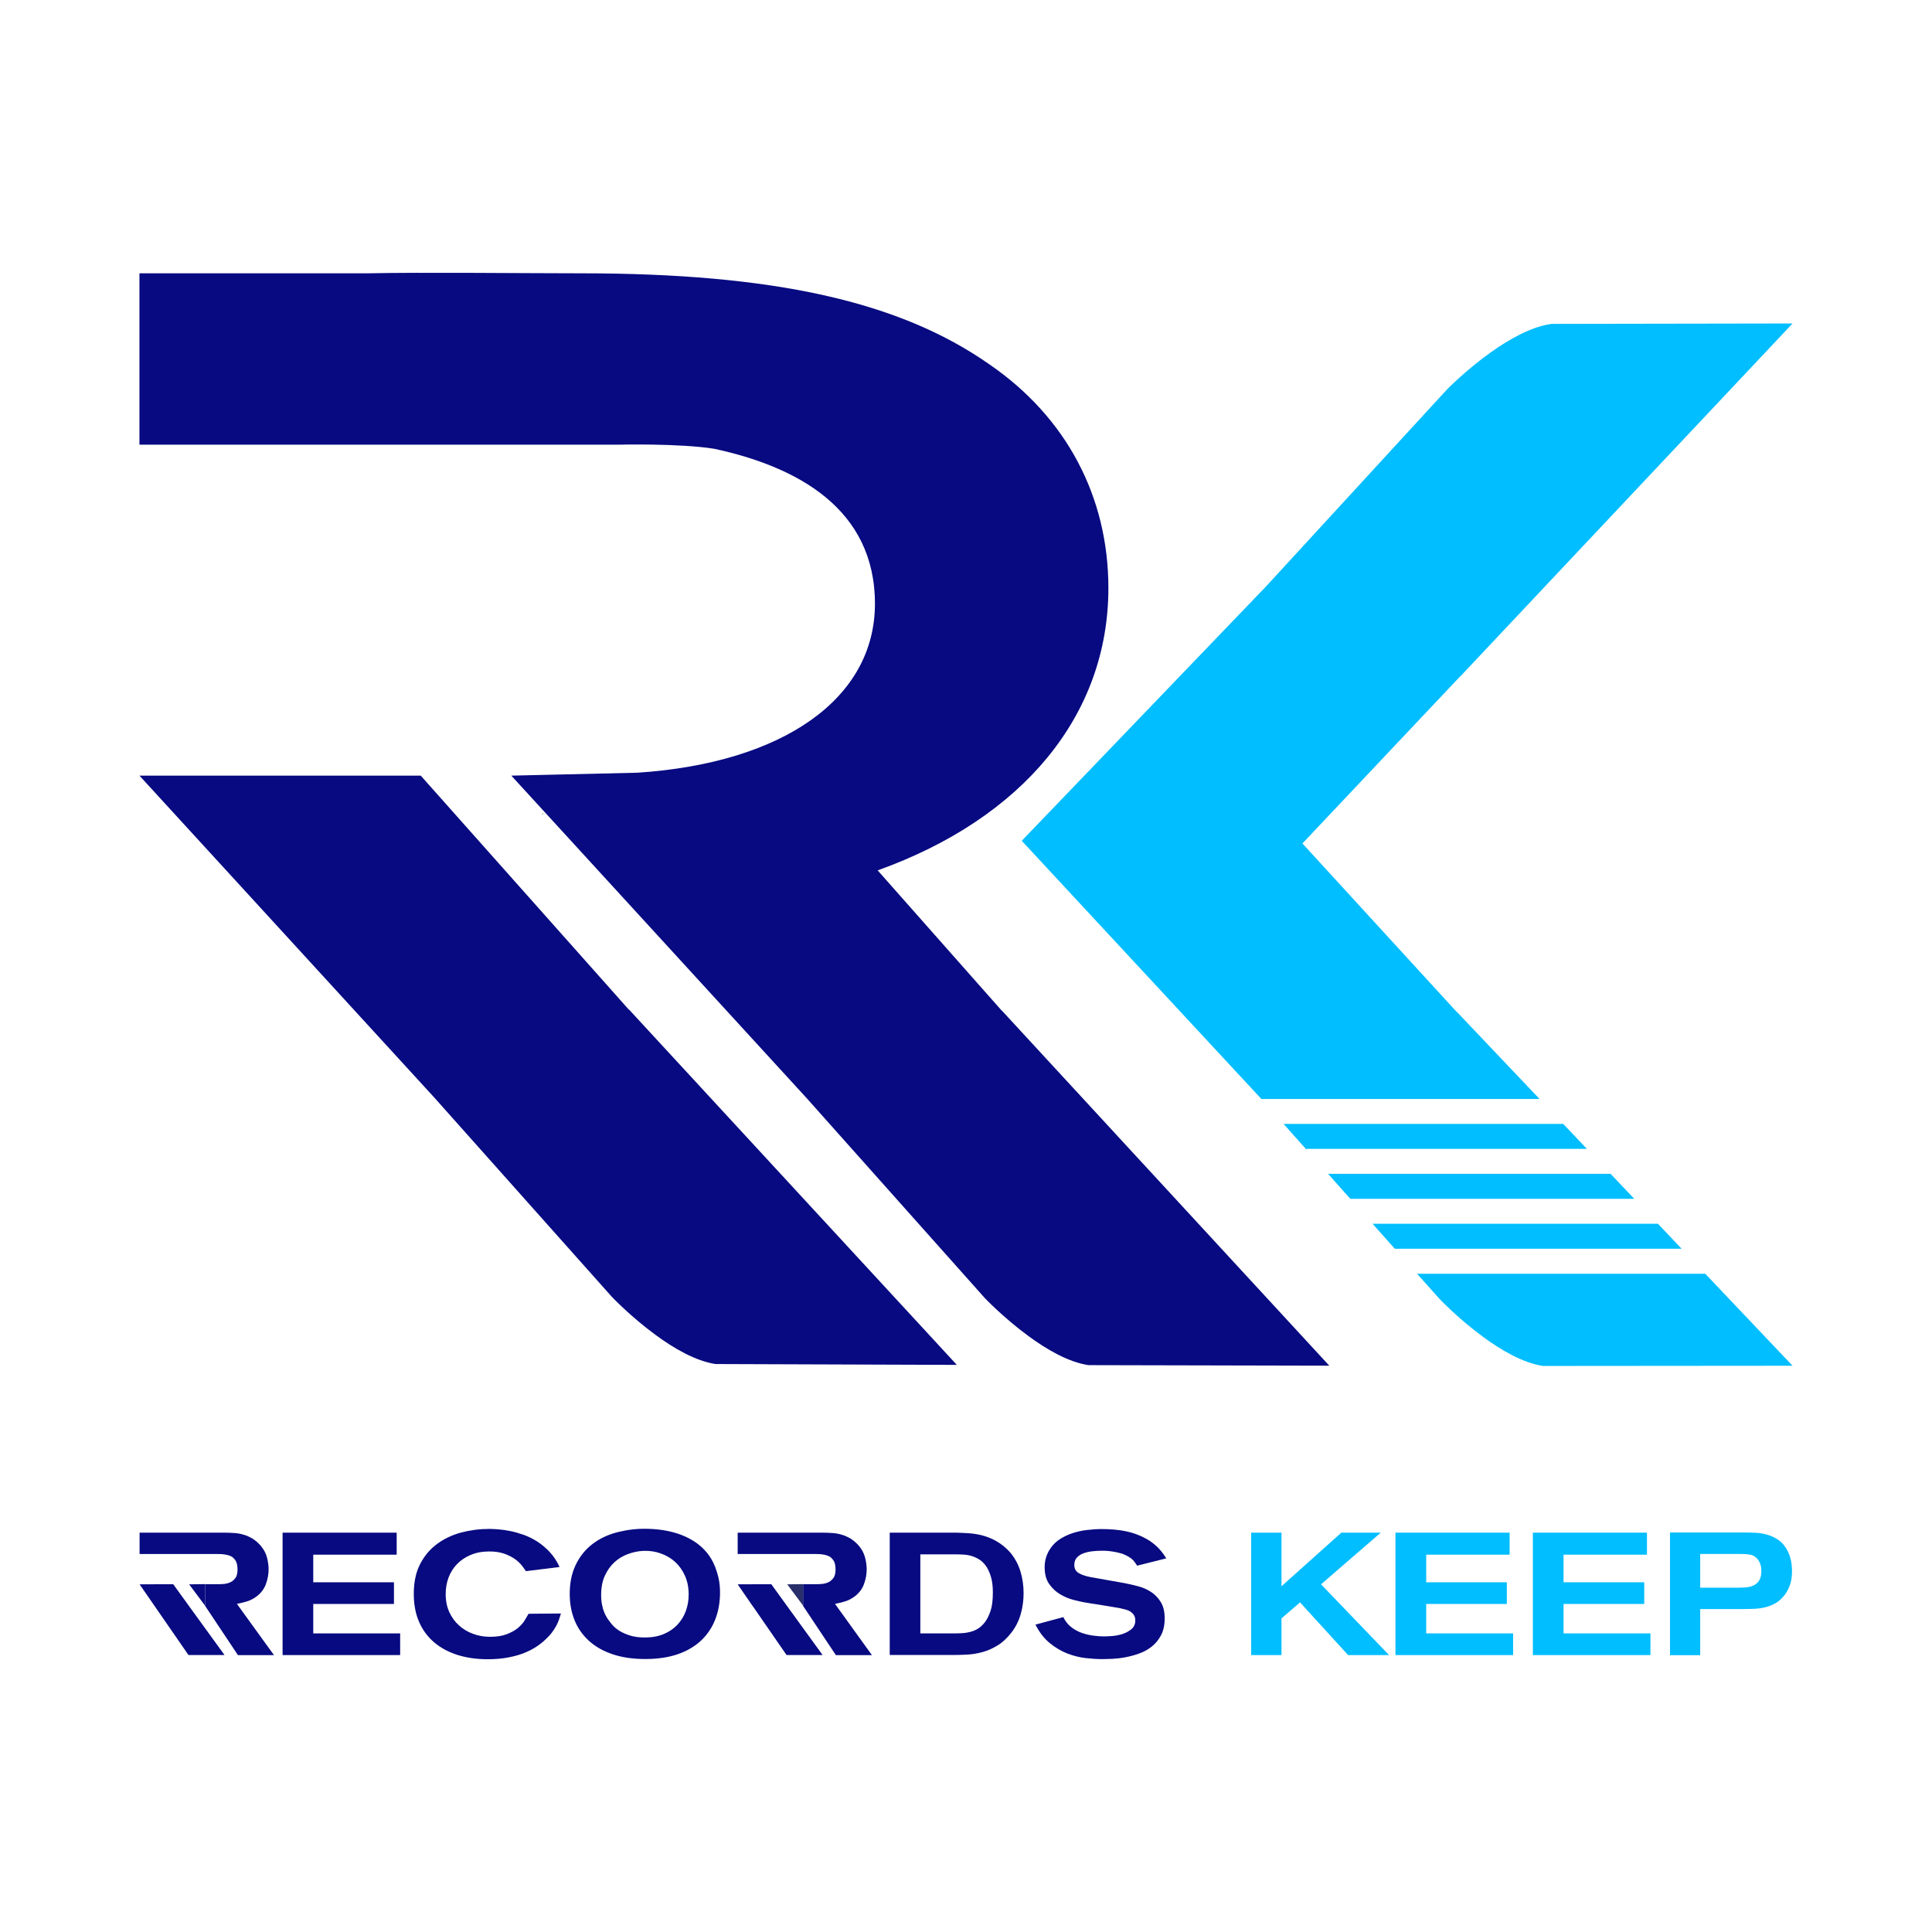<?xml version="1.0" encoding="utf-8"?>
<!-- Generator: Adobe Illustrator 26.5.0, SVG Export Plug-In . SVG Version: 6.00 Build 0)  -->
<svg version="1.1" id="Capa_1" xmlns="http://www.w3.org/2000/svg" xmlns:xlink="http://www.w3.org/1999/xlink" x="0px" y="0px"
	 viewBox="0 0 283.46 283.46" style="enable-background:new 0 0 283.46 283.46;" xml:space="preserve">
<style type="text/css">
	.st0{fill:#080A81;}
	.st1{fill:#5F9751;}
	.st2{fill:#00BEFF;}
	.st3{fill:#282F6B;}
</style>
<g>
	<path class="st0" d="M92.3,148.13l-0.03,0.01L61.73,113.8H20.46l43.22,47.19l26.1,29.29c0,0,2.73,2.88,6.34,5.53l0.01,0.01l0,0
		c2.71,2,5.92,3.87,8.86,4.31l34.41,0.12l0.58,0l0.4,0L92.3,148.13z"/>
	<path class="st0" d="M147.01,148.29l-0.02,0.01l-18.22-20.6c21.32-7.64,33.85-22.77,33.85-41.42c0-13.44-6.2-25.1-17.47-32.83
		C131.98,44.22,113.5,40.1,85.22,40.1c-7.49,0-23.65-0.17-31.27,0H20.46v25.14h70.43c0,0,8.74-0.21,13.88,0.6
		c12.19,2.62,23.6,8.79,23.6,22.74c0,13.94-13.5,23.37-34.81,24.79l-18.54,0.43l43.36,47.35l26.1,29.29c0,0,2.73,2.88,6.34,5.53
		l0.01,0.01l0,0c2.71,2,5.92,3.87,8.86,4.31l35.34,0.08L147.01,148.29z"/>
	<polygon class="st1" points="79.57,119.45 79.71,119.47 79.71,119.22 	"/>
	<path class="st2" d="M207.9,186.87l3.28,3.68c0,0,2.73,2.88,6.34,5.54l0.01,0.01v0c2.71,2,5.92,3.87,8.86,4.31l36.61-0.03
		l-12.8-13.49H207.9z"/>
	<polygon class="st2" points="191.69,168.68 191.69,168.56 232.83,168.56 229.35,164.9 188.33,164.9 	"/>
	<path class="st2" d="M225.88,161.24l-12.18-12.83l-0.02,0.01l-22.62-24.7h0.06l23.04-24.41l0.02,0.01L263,47.46l-35.35,0.06
		c-2.94,0.39-6.18,2.22-8.92,4.17l0,0l-0.01,0.01c-3.65,2.6-6.42,5.44-6.42,5.44l-26.54,28.89l-35.85,37.33l35.16,37.88H225.88z"/>
	<polygon class="st2" points="243.25,179.55 201.38,179.55 204.64,183.21 246.72,183.21 	"/>
	<polygon class="st2" points="239.78,175.89 236.3,172.22 194.85,172.22 198.11,175.89 	"/>
	<polygon class="st0" points="41.46,224.87 58.2,224.87 58.2,228.1 45.96,228.1 45.96,232.15 57.8,232.15 57.8,235.33 45.96,235.33 
		45.96,239.65 58.71,239.65 58.71,242.83 41.46,242.83 	"/>
	<path class="st0" d="M82.3,236.73c-0.09,0.29-0.18,0.58-0.28,0.88c-0.1,0.3-0.24,0.61-0.41,0.93s-0.39,0.66-0.65,1
		c-0.26,0.35-0.6,0.71-1.01,1.08c-0.36,0.34-0.78,0.67-1.28,1c-0.5,0.33-1.09,0.63-1.76,0.9c-0.67,0.27-1.45,0.49-2.34,0.66
		c-0.89,0.17-1.9,0.26-3.04,0.26c-1.6,0-3.05-0.21-4.38-0.62c-1.32-0.42-2.47-1.03-3.42-1.83c-0.96-0.81-1.7-1.8-2.23-3
		c-0.53-1.2-0.79-2.58-0.79-4.16c0-1.7,0.31-3.15,0.93-4.35c0.62-1.21,1.45-2.19,2.48-2.95c1.03-0.76,2.21-1.32,3.54-1.68
		c1.32-0.35,2.7-0.53,4.12-0.53c0.34,0,0.78,0.02,1.31,0.06c0.53,0.04,1.12,0.13,1.76,0.25c0.64,0.13,1.3,0.32,1.99,0.56
		c0.69,0.25,1.35,0.58,2,0.99c0.64,0.42,1.25,0.93,1.82,1.54c0.57,0.61,1.05,1.34,1.44,2.19l-4.94,0.61
		c-0.12-0.18-0.3-0.44-0.55-0.77c-0.25-0.33-0.58-0.65-1.01-0.97c-0.42-0.31-0.95-0.58-1.58-0.81c-0.63-0.23-1.37-0.34-2.24-0.34
		c-1.02,0-1.92,0.17-2.71,0.5c-0.79,0.33-1.46,0.78-2.01,1.35c-0.55,0.57-0.97,1.23-1.25,1.98c-0.28,0.76-0.42,1.56-0.42,2.43
		c0,0.98,0.18,1.86,0.53,2.64c0.36,0.77,0.83,1.42,1.43,1.96c0.59,0.53,1.28,0.95,2.07,1.23c0.79,0.29,1.61,0.43,2.46,0.43
		c0.97,0,1.78-0.12,2.44-0.37c0.66-0.25,1.21-0.55,1.64-0.9c0.43-0.36,0.77-0.73,1.01-1.12c0.24-0.39,0.43-0.72,0.58-0.99
		L82.3,236.73z"/>
	<path class="st0" d="M93.91,224.31c0.88-0.03,1.79,0,2.71,0.1c0.92,0.1,1.82,0.29,2.69,0.56c0.86,0.27,1.67,0.64,2.43,1.11
		c0.76,0.47,1.41,1.04,1.97,1.72c0.19,0.22,0.39,0.51,0.61,0.86c0.22,0.36,0.43,0.78,0.62,1.27c0.19,0.49,0.36,1.05,0.5,1.68
		c0.14,0.63,0.2,1.31,0.2,2.06c0,1.42-0.23,2.73-0.7,3.93c-0.47,1.2-1.16,2.23-2.07,3.09c-0.92,0.86-2.06,1.54-3.42,2.01
		s-2.96,0.71-4.77,0.71c-1.82,0-3.41-0.23-4.8-0.7s-2.54-1.12-3.47-1.97c-0.93-0.85-1.64-1.85-2.11-3.02
		c-0.47-1.16-0.71-2.45-0.71-3.86c0-1.54,0.26-2.9,0.79-4.07c0.53-1.17,1.25-2.15,2.16-2.94c0.92-0.79,2.01-1.4,3.27-1.82
		C91.06,224.63,92.43,224.38,93.91,224.31 M94.42,227.54c-0.75,0.03-1.49,0.18-2.24,0.45c-0.75,0.27-1.41,0.66-2,1.19
		c-0.59,0.53-1.06,1.19-1.43,1.99c-0.37,0.8-0.55,1.74-0.55,2.83c0,0.54,0.04,1.03,0.13,1.45c0.08,0.42,0.19,0.79,0.32,1.1
		c0.13,0.31,0.25,0.56,0.38,0.76c0.13,0.21,0.23,0.36,0.32,0.46c0.1,0.15,0.27,0.37,0.51,0.65c0.24,0.28,0.56,0.55,0.97,0.82
		c0.41,0.26,0.92,0.5,1.54,0.7c0.62,0.2,1.36,0.31,2.23,0.31c1.05,0,1.98-0.17,2.77-0.5c0.8-0.33,1.47-0.79,2.01-1.36
		c0.54-0.58,0.96-1.25,1.24-2.01c0.28-0.76,0.42-1.58,0.42-2.45c0-1-0.18-1.91-0.53-2.71c-0.36-0.81-0.84-1.49-1.44-2.04
		c-0.6-0.55-1.3-0.97-2.1-1.25C96.16,227.63,95.32,227.51,94.42,227.54"/>
	<path class="st0" d="M130.53,224.87h9.83c0.34,0.02,0.67,0.03,0.99,0.04c0.32,0.01,0.65,0.03,0.99,0.06
		c1.31,0.12,2.45,0.43,3.44,0.93c0.98,0.5,1.8,1.14,2.46,1.91c0.65,0.77,1.14,1.67,1.46,2.68c0.32,1.02,0.48,2.1,0.48,3.26
		c0,1.04-0.13,2.04-0.41,3.03c-0.27,0.98-0.72,1.89-1.35,2.72c-0.63,0.81-1.3,1.45-2.02,1.89c-0.72,0.45-1.46,0.78-2.21,0.99
		c-0.76,0.21-1.5,0.34-2.25,0.38c-0.75,0.04-1.46,0.06-2.14,0.06h-9.26V224.87z M135.03,228.05v11.6h4.94c0.4,0,0.81-0.01,1.23-0.04
		c0.41-0.02,0.82-0.09,1.23-0.2c0.41-0.11,0.79-0.28,1.15-0.52c0.36-0.24,0.7-0.57,1-0.99c0.27-0.37,0.52-0.89,0.75-1.55
		c0.23-0.66,0.34-1.56,0.34-2.7c0-0.86-0.08-1.59-0.25-2.19c-0.17-0.59-0.38-1.09-0.63-1.5c-0.29-0.46-0.62-0.81-0.99-1.07
		c-0.37-0.25-0.76-0.44-1.16-0.57c-0.41-0.13-0.81-0.2-1.23-0.23c-0.42-0.02-0.82-0.04-1.2-0.04H135.03z"/>
	<path class="st0" d="M156.01,237.26c0.26,0.54,0.6,1,1.03,1.36c0.43,0.37,0.92,0.65,1.45,0.87c0.53,0.21,1.11,0.36,1.72,0.46
		c0.61,0.09,1.22,0.14,1.83,0.14c0.27,0,0.66-0.02,1.17-0.06c0.51-0.04,1.01-0.14,1.5-0.3c0.49-0.16,0.92-0.4,1.3-0.71
		c0.37-0.31,0.56-0.74,0.56-1.28c0-0.32-0.07-0.59-0.22-0.8c-0.14-0.21-0.32-0.38-0.53-0.51c-0.21-0.13-0.45-0.22-0.71-0.29
		c-0.26-0.07-0.51-0.13-0.75-0.18c-0.19-0.03-0.53-0.09-1.02-0.18c-0.49-0.09-1.02-0.17-1.58-0.26c-0.56-0.08-1.1-0.17-1.6-0.25
		c-0.51-0.08-0.86-0.14-1.07-0.18c-0.41-0.07-0.94-0.19-1.6-0.36c-0.66-0.17-1.31-0.44-1.93-0.81c-0.63-0.37-1.17-0.88-1.62-1.51
		c-0.45-0.64-0.67-1.46-0.67-2.48c0-0.93,0.24-1.78,0.71-2.54c0.37-0.61,0.85-1.11,1.42-1.5c0.58-0.39,1.21-0.7,1.9-0.93
		s1.4-0.39,2.15-0.48c0.75-0.09,1.48-0.14,2.19-0.14c1.32,0,2.5,0.11,3.54,0.32c1.04,0.21,2.02,0.57,2.95,1.08
		c0.46,0.25,0.85,0.52,1.18,0.79c0.33,0.27,0.62,0.54,0.85,0.81c0.24,0.27,0.43,0.52,0.59,0.74c0.15,0.22,0.27,0.41,0.36,0.56
		l-4.27,1.07c-0.09-0.14-0.23-0.35-0.45-0.64c-0.21-0.29-0.59-0.57-1.13-0.85c-0.31-0.16-0.62-0.28-0.96-0.36
		c-0.33-0.09-0.66-0.16-0.98-0.21c-0.32-0.05-0.63-0.09-0.92-0.11c-0.29-0.02-0.54-0.02-0.76-0.02c-0.49,0-0.98,0.03-1.46,0.09
		c-0.48,0.06-0.92,0.17-1.3,0.32c-0.38,0.15-0.69,0.37-0.92,0.64c-0.23,0.27-0.34,0.62-0.34,1.04c0,0.29,0.06,0.53,0.18,0.73
		c0.12,0.2,0.29,0.36,0.51,0.48c0.22,0.13,0.47,0.24,0.76,0.33c0.29,0.09,0.6,0.17,0.94,0.24c0.19,0.03,0.53,0.09,1.02,0.18
		c0.49,0.08,1.01,0.18,1.57,0.28c0.55,0.1,1.08,0.2,1.59,0.28c0.51,0.09,0.86,0.15,1.07,0.2c0.52,0.1,1.11,0.24,1.75,0.41
		c0.65,0.17,1.26,0.44,1.83,0.8c0.58,0.37,1.06,0.86,1.45,1.48c0.39,0.62,0.59,1.42,0.59,2.41c0,0.97-0.17,1.79-0.52,2.46
		c-0.35,0.67-0.8,1.23-1.35,1.67c-0.55,0.44-1.17,0.79-1.85,1.03c-0.68,0.25-1.36,0.43-2.04,0.56c-0.68,0.13-1.32,0.2-1.92,0.23
		c-0.6,0.02-1.09,0.04-1.46,0.04c-0.75,0-1.57-0.05-2.46-0.15c-0.89-0.1-1.79-0.33-2.68-0.67c-0.9-0.35-1.76-0.86-2.58-1.53
		c-0.82-0.67-1.52-1.57-2.1-2.71L156.01,237.26z"/>
	<polygon class="st2" points="183.57,224.87 188.02,224.87 188.02,232.73 196.8,224.87 202.58,224.87 193.82,232.45 203.8,242.83 
		197.79,242.83 190.74,235.1 188.02,237.44 188.02,242.83 183.57,242.83 	"/>
	<polygon class="st2" points="204.74,224.87 221.49,224.87 221.49,228.1 209.25,228.1 209.25,232.15 221.08,232.15 221.08,235.33 
		209.25,235.33 209.25,239.65 222,239.65 222,242.83 204.74,242.83 	"/>
	<polygon class="st2" points="224.9,224.87 241.64,224.87 241.64,228.1 229.4,228.1 229.4,232.15 241.24,232.15 241.24,235.33 
		229.4,235.33 229.4,239.65 242.15,239.65 242.15,242.83 224.9,242.83 	"/>
	<path class="st2" d="M245.03,224.85h11.1c0.47,0,0.98,0.01,1.51,0.04c0.53,0.03,1.06,0.11,1.58,0.26c0.52,0.14,1.01,0.36,1.48,0.64
		c0.47,0.28,0.88,0.67,1.23,1.18c0.66,0.95,0.99,2.13,0.99,3.54c0,0.86-0.12,1.6-0.36,2.2c-0.24,0.6-0.53,1.1-0.87,1.49
		c-0.37,0.44-0.78,0.79-1.23,1.04c-0.45,0.25-0.93,0.45-1.44,0.57c-0.51,0.13-1.04,0.2-1.59,0.23c-0.55,0.02-1.12,0.04-1.69,0.04
		h-6.29v6.77h-4.43V224.85z M249.46,232.94h5.53c0.36,0,0.74-0.01,1.14-0.04c0.41-0.03,0.78-0.12,1.12-0.27
		c0.34-0.15,0.62-0.4,0.84-0.73c0.22-0.33,0.33-0.8,0.33-1.39c0-0.49-0.07-0.9-0.22-1.21c-0.14-0.32-0.33-0.57-0.55-0.78
		c-0.15-0.13-0.31-0.24-0.48-0.31c-0.17-0.07-0.37-0.12-0.61-0.15c-0.24-0.03-0.52-0.06-0.85-0.06c-0.33-0.01-0.73-0.01-1.21-0.01
		h-5.05V232.94z"/>
	<path class="st0" d="M34.76,235.32c0.36-0.07,0.81-0.18,1.36-0.33c0.55-0.15,1.07-0.42,1.56-0.79c0.64-0.49,1.09-1.1,1.35-1.83
		c0.26-0.73,0.38-1.44,0.38-2.14c0-0.52-0.08-1.1-0.24-1.72c-0.16-0.62-0.47-1.2-0.93-1.74c-0.37-0.42-0.77-0.76-1.18-1.02
		c-0.42-0.25-0.85-0.45-1.31-0.58c-0.46-0.14-0.93-0.22-1.41-0.25c-0.48-0.03-0.98-0.05-1.49-0.05H20.48v3.13h4.5h5.12h1.86
		c0.44,0,0.81,0.03,1.09,0.08c0.29,0.05,0.52,0.12,0.71,0.19c0.19,0.08,0.33,0.17,0.45,0.28c0.11,0.11,0.21,0.22,0.29,0.32
		c0.15,0.22,0.25,0.47,0.29,0.73c0.04,0.26,0.06,0.49,0.06,0.68c0,0.51-0.09,0.91-0.28,1.19c-0.19,0.28-0.42,0.49-0.7,0.64
		c-0.28,0.14-0.58,0.23-0.89,0.27c-0.31,0.03-0.59,0.05-0.83,0.05H30.1v3.19l4.81,7.22h5.29L34.76,235.32z"/>
	<polygon class="st0" points="30.1,235.6 30.1,232.42 27.75,232.45 	"/>
	<polygon class="st0" points="27.5,235.32 25.42,232.44 22.84,232.44 20.48,232.45 22.66,235.6 22.84,235.86 27.65,242.82 
		32.94,242.82 	"/>
	<polygon class="st0" points="22.84,232.44 22.84,232.44 22.84,232.42 	"/>
	<path class="st0" d="M122.51,235.32c0.36-0.07,0.81-0.18,1.36-0.33c0.55-0.15,1.07-0.42,1.56-0.79c0.64-0.49,1.09-1.1,1.35-1.83
		c0.26-0.73,0.38-1.44,0.38-2.14c0-0.52-0.08-1.1-0.24-1.72c-0.16-0.62-0.47-1.2-0.93-1.74c-0.37-0.42-0.77-0.76-1.18-1.02
		c-0.42-0.25-0.85-0.45-1.31-0.58c-0.46-0.14-0.93-0.22-1.41-0.25c-0.48-0.03-0.98-0.05-1.49-0.05h-12.37v3.13h4.5h5.12h1.85
		c0.44,0,0.81,0.03,1.09,0.08c0.29,0.05,0.52,0.12,0.71,0.19c0.19,0.08,0.33,0.17,0.45,0.28c0.11,0.11,0.21,0.22,0.29,0.32
		c0.15,0.22,0.25,0.47,0.29,0.73c0.04,0.26,0.06,0.49,0.06,0.68c0,0.51-0.09,0.91-0.28,1.19c-0.19,0.28-0.42,0.49-0.7,0.64
		c-0.28,0.14-0.58,0.23-0.89,0.27c-0.31,0.03-0.59,0.05-0.83,0.05h-2.06v3.19l4.81,7.22h5.29L122.51,235.32z"/>
	<polygon class="st3" points="117.85,235.6 117.85,232.42 115.5,232.45 	"/>
	<polygon class="st0" points="115.25,235.32 113.17,232.44 110.59,232.44 108.23,232.45 110.4,235.6 110.59,235.86 115.4,242.82 
		120.69,242.82 	"/>
	<polygon class="st0" points="110.59,232.44 110.59,232.44 110.59,232.42 	"/>
</g>
</svg>
